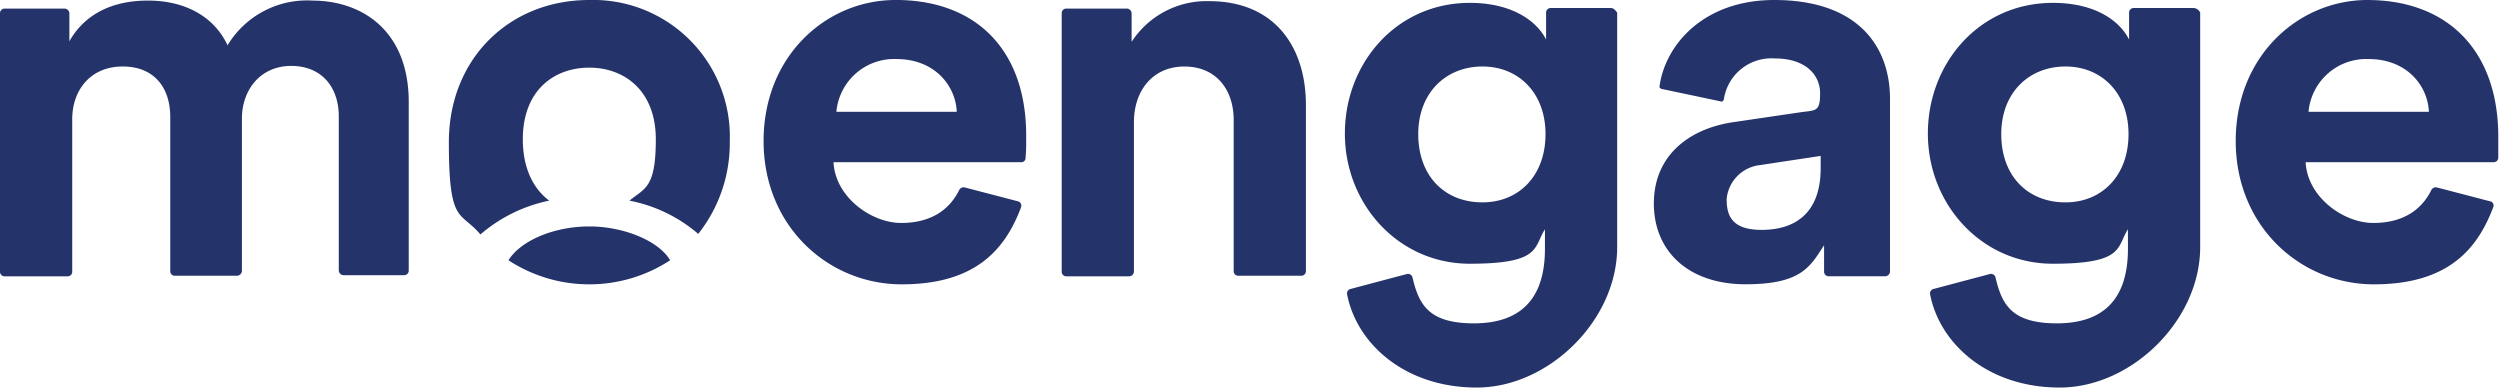 <svg xmlns="http://www.w3.org/2000/svg" xmlns:xlink="http://www.w3.org/1999/xlink" width="283.433" height="44" viewBox="0 0 283.433 44">
  <defs>
    <clipPath id="clip-path">
      <rect id="Rectangle_20" data-name="Rectangle 20" width="283.433" height="44" transform="translate(6.1 9.5)" fill="none"/>
    </clipPath>
  </defs>
  <g id="Moengage" transform="translate(-6.1 -9.5)" clip-path="url(#clip-path)">
    <g id="Group_18" data-name="Group 18" transform="translate(6.1 9.5)">
      <path id="Path_26" data-name="Path 26" d="M41.521,9.565A10.52,10.52,0,0,0,31.9,14.634c-1.56-3.315-4.874-5.069-9.034-5.069s-7.214,1.625-8.9,4.614V10.995a.559.559,0,0,0-.52-.52H6.62a.513.513,0,0,0-.52.52V40.307a.513.513,0,0,0,.52.52h7.149a.513.513,0,0,0,.52-.52V23.018c0-3.315,2.08-5.979,5.719-5.979s5.394,2.47,5.394,5.719V40.242a.513.513,0,0,0,.52.52h7.019a.573.573,0,0,0,.585-.52V22.953c0-3.25,2.08-5.979,5.589-5.979s5.394,2.47,5.394,5.719V40.177a.559.559,0,0,0,.52.52H51.92a.513.513,0,0,0,.52-.52V21.069c0-8.124-5.329-11.5-10.919-11.5h0ZM72.912,35.172c-4.03,0-7.8,1.625-9.164,3.835a16.747,16.747,0,0,0,18.328,0C80.777,36.8,76.812,35.172,72.912,35.172ZM107.618,9.5c-7.8,0-14.948,6.3-14.948,15.988s7.344,16.248,15.663,16.248,11.7-3.9,13.518-8.709a.52.52,0,0,0-.39-.715l-5.979-1.56a.57.57,0,0,0-.65.325c-1.1,2.21-3.185,3.7-6.564,3.7s-7.474-2.925-7.669-6.889h21.253a.478.478,0,0,0,.52-.52,18.312,18.312,0,0,0,.065-2.015c.195-9.879-5.394-15.858-14.818-15.858Zm-6.694,12.674a6.573,6.573,0,0,1,6.824-5.979c4.29,0,6.694,2.99,6.824,5.979Z" transform="translate(-6.1 -9.5)" fill="#25336b"/>
      <path id="Path_27" data-name="Path 27" d="M100.323,9.5c-9.1,0-15.923,6.694-15.923,16.118s1.3,7.734,3.575,10.464a17.245,17.245,0,0,1,7.8-3.835c-1.82-1.365-2.99-3.7-2.99-6.954,0-5.589,3.575-8.124,7.539-8.124s7.539,2.6,7.539,8.124-1.235,5.524-2.99,6.954a16.866,16.866,0,0,1,7.8,3.77,16.546,16.546,0,0,0,3.575-10.464A15.5,15.5,0,0,0,100.323,9.5Zm201.607,0c-7.8,0-14.948,6.3-14.948,15.988s7.344,16.248,15.663,16.248,11.7-3.9,13.518-8.709a.489.489,0,0,0-.39-.715l-5.979-1.56a.57.57,0,0,0-.65.325c-1.1,2.21-3.185,3.7-6.564,3.7s-7.474-2.925-7.669-6.889h21.318a.513.513,0,0,0,.52-.52V25.358c.13-9.879-5.524-15.858-14.883-15.858Zm-6.694,12.674a6.573,6.573,0,0,1,6.824-5.979c4.29,0,6.694,2.99,6.824,5.979Zm-13-11.764h-6.824a.513.513,0,0,0-.52.52v3.055c-1.04-2.08-3.77-4.16-8.644-4.16-8.319,0-14.168,6.824-14.168,14.818S258.125,39.4,266.249,39.4s7.214-1.885,8.514-3.9v2.21c0,5.849-2.925,8.449-8.059,8.449s-6.239-2.145-6.954-5.2a.522.522,0,0,0-.65-.39l-6.369,1.69a.522.522,0,0,0-.39.65c1.1,5.589,6.564,10.529,14.688,10.529s15.923-7.6,15.923-15.923V10.93a.863.863,0,0,0-.715-.52ZM267.679,32.442c-4.29,0-7.279-2.99-7.279-7.734s3.185-7.669,7.279-7.669,7.149,2.99,7.149,7.669S271.839,32.442,267.679,32.442ZM170.58,9.63a10.129,10.129,0,0,0-8.774,4.614v-3.25a.559.559,0,0,0-.52-.52H154.4a.513.513,0,0,0-.52.52V40.306a.513.513,0,0,0,.52.52h7.149a.559.559,0,0,0,.52-.52V23.343c0-3.51,2.08-6.3,5.719-6.3s5.589,2.665,5.589,6.044V40.242a.513.513,0,0,0,.52.52h7.149a.513.513,0,0,0,.52-.52V21.589c.065-6.564-3.38-11.959-10.984-11.959h0Zm64.083-.13c-7.994,0-12.349,5.069-13,9.749-.065.13.065.26.195.325L228.619,21c.13.065.26-.065.325-.195a5.449,5.449,0,0,1,5.784-4.679c3.445,0,5.134,1.82,5.134,3.965s-.52,1.885-2.275,2.145l-7.474,1.1c-5.069.715-9.1,3.77-9.1,9.229s3.965,9.164,10.4,9.164,7.344-2.08,8.9-4.419v2.99a.513.513,0,0,0,.52.52h6.434a.559.559,0,0,0,.52-.52V21.069c.13-6.109-3.445-11.569-13.129-11.569Zm5.264,19.043c0,5.394-3.185,7.019-6.694,7.019s-3.965-1.755-3.965-3.51a4.268,4.268,0,0,1,3.77-3.835l6.889-1.04v1.365ZM216.14,10.41h-6.824a.513.513,0,0,0-.52.52v3.055c-1.04-2.08-3.835-4.16-8.644-4.16-8.319,0-14.168,6.824-14.168,14.818S192.028,39.4,200.152,39.4s7.214-1.885,8.514-3.9v2.21c0,5.849-2.925,8.449-8.059,8.449s-6.239-2.145-6.954-5.2a.522.522,0,0,0-.65-.39l-6.369,1.69a.522.522,0,0,0-.39.65c1.1,5.589,6.564,10.529,14.688,10.529s15.923-7.6,15.923-15.923V10.93c-.195-.26-.39-.52-.715-.52h0ZM201.582,32.442c-4.29,0-7.279-2.99-7.279-7.734s3.185-7.669,7.279-7.669,7.149,2.99,7.149,7.669S205.741,32.442,201.582,32.442Z" transform="translate(-33.511 -9.5)" fill="#25336b"/>
    </g>
  </g>
</svg>

